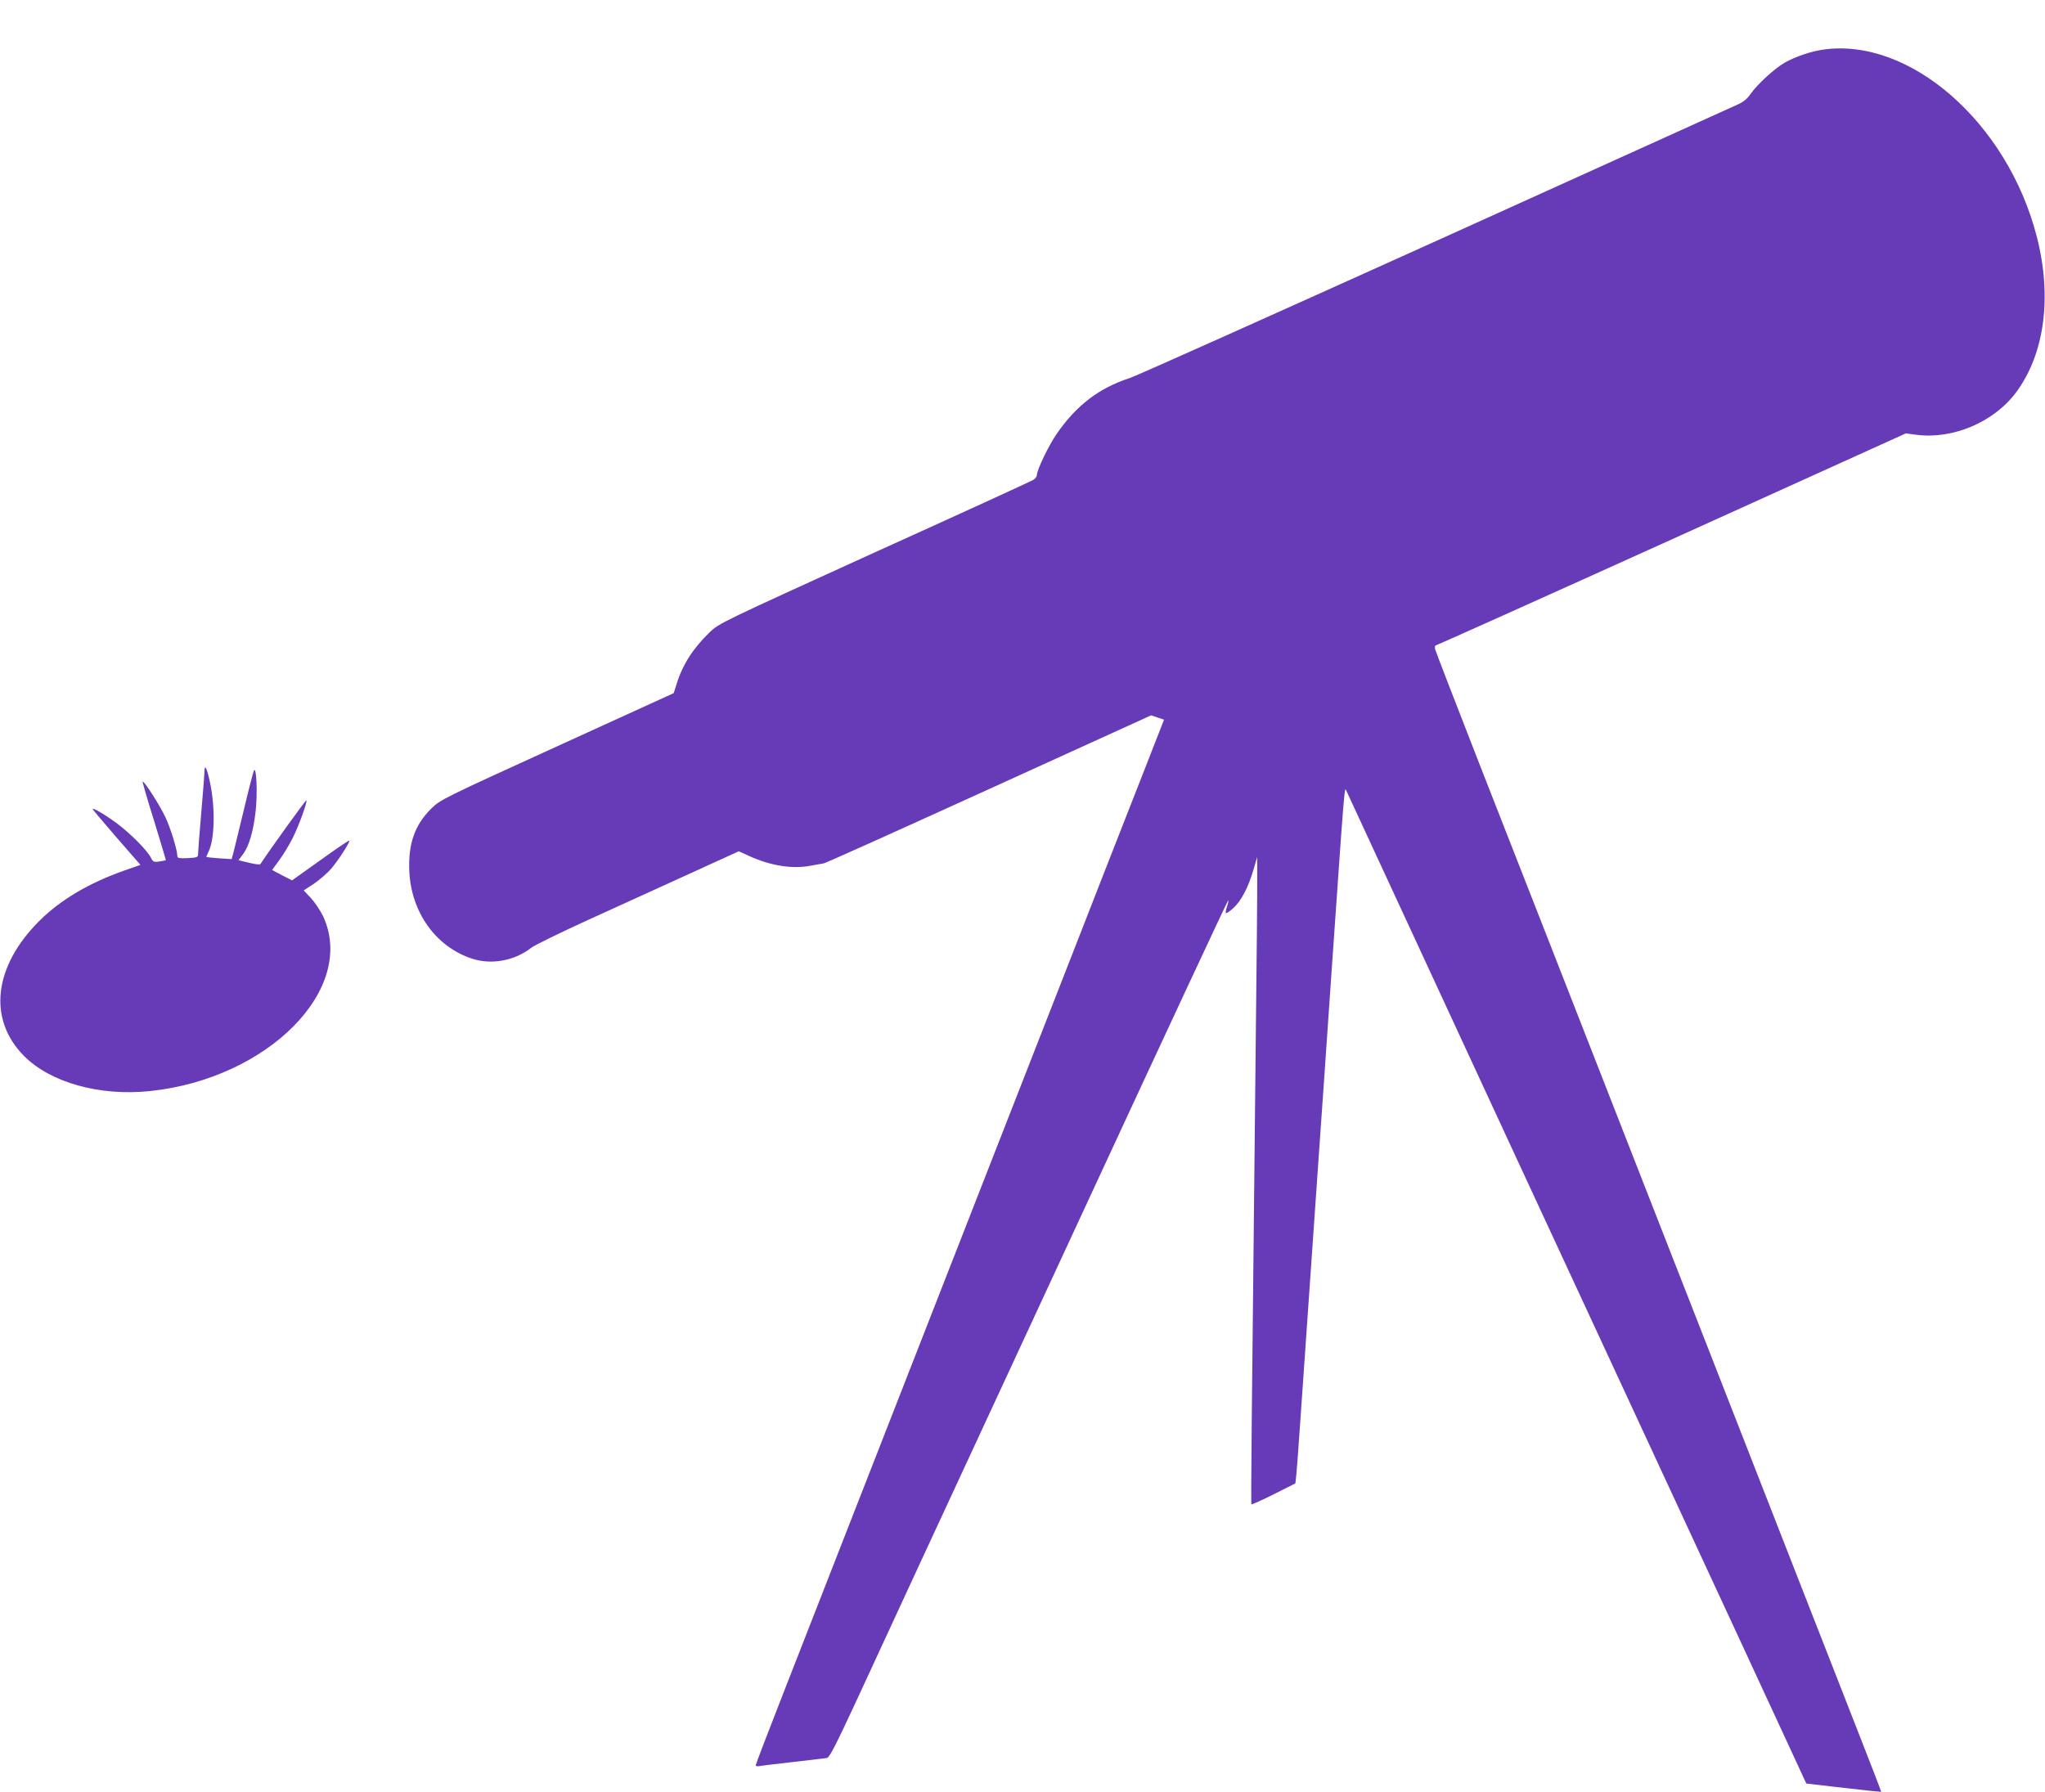 <?xml version="1.0" standalone="no"?>
<!DOCTYPE svg PUBLIC "-//W3C//DTD SVG 20010904//EN"
 "http://www.w3.org/TR/2001/REC-SVG-20010904/DTD/svg10.dtd">
<svg version="1.0" xmlns="http://www.w3.org/2000/svg"
 width="1280pt" height="1122pt" viewBox="0 0 1280 1122"
 preserveAspectRatio="xMidYMid meet">
<g transform="translate(0,1122) scale(0.1,-0.1)"
fill="#673ab7" stroke="none">
<path d="M11409 10909 c-76 -11 -172 -44 -238 -81 -64 -37 -171 -135 -213
-195 -21 -31 -45 -51 -81 -67 -29 -13 -880 -398 -1891 -856 -1012 -457 -1873
-843 -1913 -856 -195 -63 -336 -172 -459 -350 -50 -72 -124 -226 -124 -258 0
-9 -10 -22 -22 -30 -13 -8 -460 -213 -995 -455 -958 -436 -973 -443 -1031
-499 -104 -101 -169 -201 -207 -324 l-18 -57 -730 -333 c-713 -325 -731 -334
-787 -389 -104 -103 -146 -221 -138 -394 12 -256 165 -470 389 -545 123 -42
271 -15 377 69 21 15 181 94 357 174 176 80 459 209 630 287 l309 141 66 -30
c132 -60 267 -82 380 -61 36 7 74 13 85 15 11 1 477 211 1035 465 l1015 462
41 -14 40 -13 -133 -340 c-214 -546 -311 -793 -491 -1255 -94 -239 -293 -748
-442 -1130 -149 -382 -344 -879 -432 -1105 -88 -225 -204 -522 -258 -660 -54
-137 -170 -434 -258 -660 -88 -225 -246 -630 -351 -898 -105 -268 -191 -492
-191 -498 0 -5 10 -7 23 -5 12 3 108 14 212 26 105 12 199 23 211 25 16 4 53
75 177 342 86 186 265 574 399 863 134 289 624 1345 1088 2347 464 1002 846
1820 848 1818 2 -2 -1 -20 -8 -40 -7 -20 -10 -39 -7 -41 3 -3 23 10 45 30 50
45 94 128 126 236 l25 85 0 -120 c1 -66 -3 -529 -9 -1030 -27 -2487 -31 -2898
-27 -2902 3 -2 66 26 140 63 l135 68 6 55 c4 31 33 448 66 926 33 479 69 996
80 1150 11 154 45 640 75 1080 82 1175 80 1154 92 1125 6 -14 480 -1037 1053
-2275 574 -1237 1219 -2630 1435 -3095 l391 -845 234 -27 c129 -15 235 -26
235 -25 1 1 -73 193 -165 427 -163 415 -484 1238 -870 2225 -105 270 -227 580
-270 690 -43 110 -160 409 -260 665 -335 857 -676 1729 -951 2430 -149 382
-274 705 -277 718 -2 12 0 22 5 22 5 0 669 298 1476 663 l1466 664 68 -9 c229
-29 485 81 623 267 178 241 225 597 129 972 -183 716 -797 1252 -1340 1172z"/>
<path d="M1280 6395 c0 -16 -9 -133 -20 -260 -11 -126 -20 -242 -20 -257 0
-25 -2 -26 -65 -30 -54 -2 -65 0 -65 13 0 38 -43 177 -75 244 -37 78 -134 229
-142 222 -2 -3 30 -114 72 -247 41 -134 74 -244 73 -245 -2 -1 -20 -5 -41 -8
-33 -5 -39 -3 -52 23 -24 47 -122 146 -207 211 -75 56 -158 106 -158 94 0 -3
67 -82 149 -177 l150 -172 -105 -37 c-218 -77 -397 -183 -529 -315 -286 -286
-322 -616 -94 -845 167 -167 474 -252 789 -219 739 78 1294 640 1082 1095 -17
35 -51 86 -76 113 l-45 48 64 42 c35 24 84 66 109 95 47 56 119 168 112 175
-3 2 -84 -53 -181 -123 l-177 -126 -63 32 -62 33 44 60 c25 34 63 96 84 138
40 80 92 223 87 238 -2 7 -241 -326 -288 -399 -3 -5 -35 -1 -71 8 l-66 16 29
39 c38 53 64 143 78 268 13 111 5 289 -11 253 -5 -11 -34 -123 -64 -250 -31
-126 -60 -247 -65 -267 l-10 -36 -78 5 c-42 3 -78 7 -80 8 -1 1 5 16 13 33 39
77 43 274 10 431 -18 87 -34 122 -35 76z"/>
</g>
</svg>
